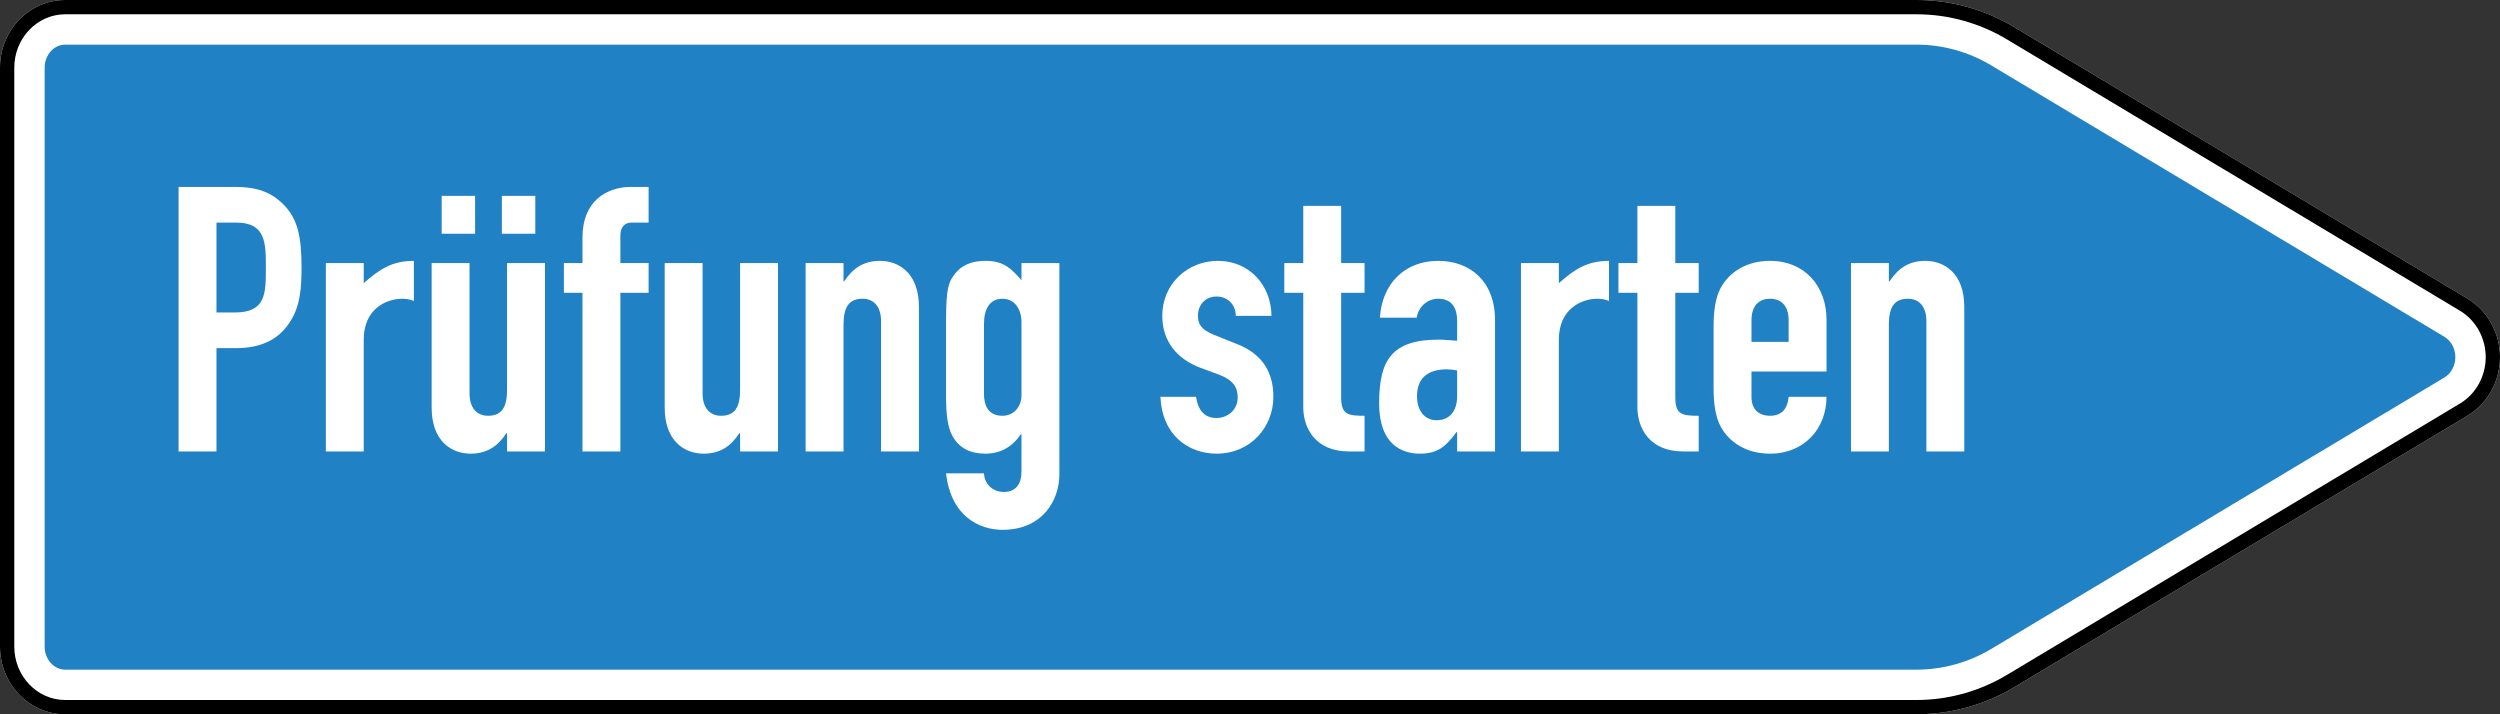 <svg enable-background="new 0 0 1400 400" viewBox="0 0 1400 400" xmlns="http://www.w3.org/2000/svg"><rect x="0" y="0" width="1400" height="400" fill="#333333" stroke="none"/><path d="m1073.294 400h-1036.779c-20.135 0-36.515-17.004-36.515-37.905v-324.189c0-20.901 16.38-37.906 36.515-37.906h1036.779c19.223 0 38.168 5.271 54.79 15.244l253.649 151.932c11.268 6.762 18.267 19.341 18.267 32.833 0 13.48-6.996 26.051-18.258 32.809l-253.676 151.947c-16.605 9.965-35.548 15.235-54.772 15.235z" fill="#fff"/><path d="m36.515 25c-6.349 0-11.515 5.79-11.515 12.906v324.188c0 7.117 5.166 12.906 11.515 12.906h1036.779c14.693 0 29.188-4.038 41.918-11.677l253.676-151.947c3.767-2.261 6.112-6.618 6.112-11.367 0-4.76-2.349-9.126-6.13-11.395l.001-.001-253.642-151.926c-12.745-7.647-27.243-11.687-41.935-11.687z" fill="#2081c4"/><path d="m1073.294 400h-1036.779c-20.135 0-36.515-17.004-36.515-37.905v-324.189c0-20.901 16.38-37.906 36.515-37.906h1036.779c19.223 0 38.167 5.27 54.783 15.241l253.655 151.936c11.269 6.761 18.268 19.342 18.268 32.833 0 13.48-6.999 26.053-18.265 32.812l-253.663 151.941c-16.612 9.967-35.554 15.237-54.778 15.237zm-1036.779-392c-15.723 0-28.515 13.416-28.515 29.906v324.188c0 16.491 12.792 29.906 28.515 29.906h1036.779c17.773 0 35.293-4.875 50.665-14.099l253.663-151.941c8.868-5.32 14.378-15.265 14.378-25.951 0-10.697-5.512-20.649-14.384-25.973l-253.652-151.933c-15.376-9.227-32.897-14.103-50.67-14.103z"/><path d="m1036.546 252.806h21.221v-70.944c0-9.362 2.705-14.563 10.611-14.563 6.657 0 10.402 4.785 10.402 12.483v73.024h21.22v-80.93c0-18.932-11.235-25.798-21.845-25.798-9.778 0-15.604 4.785-19.972 11.443h-.416v-10.194h-21.221zm-55.714-73.441c0-7.906 3.953-12.067 10.402-12.067s10.402 4.161 10.402 12.067v12.067h-20.805v-12.067zm42.025 28.711v-29.127c0-18.516-12.067-32.871-31.623-32.871-12.899 0-22.676 6.033-27.67 15.187-2.912 5.409-3.952 12.899-3.952 21.429v34.744c0 8.53 1.04 16.02 3.952 21.429 4.994 9.154 14.771 15.187 27.67 15.187 9.778 0 17.476-3.537 23.093-9.362 5.409-5.617 8.53-13.731 8.53-22.469h-21.221c-.415 4.577-2.288 10.61-10.402 10.61-6.449 0-10.402-3.745-10.402-10.402v-14.355zm-105.915-60.75h-10.61v16.644h10.61v64.078c0 11.235 6.449 24.758 25.59 24.758h8.738v-19.973c-9.362 0-13.107-.624-13.107-10.402v-58.461h13.107v-16.644h-13.107v-32.039h-21.221zm-65.202 105.48h21.221v-62.622c0-17.268 12.691-22.885 21.637-22.885 2.289 0 4.369.416 6.449 1.248v-22.469c-12.275 0-19.348 4.785-28.086 12.483v-11.235h-21.221zm-35.741-30.999c0 8.53-4.369 13.523-11.443 13.523-6.866 0-11.026-5.409-11.026-13.523 0-11.235 7.49-14.979 16.644-14.979 1.872 0 3.537.208 5.825.624zm0 30.999h21.221v-73.441c0-22.053-14.147-33.288-31.831-33.288-9.57 0-17.476 3.329-23.093 8.946s-8.946 13.523-9.57 22.885h20.597c1.248-6.866 6.658-10.61 12.067-10.61 7.906 0 10.61 5.409 10.61 12.483v11.026c-4.369-.208-7.282-.624-10.194-.624-26.63 0-33.496 11.651-33.496 35.784 0 23.301 13.107 28.086 22.885 28.086 10.194 0 14.771-4.369 20.389-12.067h.416v10.82zm-86.172-105.48h-10.61v16.644h10.61v64.078c0 11.235 6.449 24.758 25.59 24.758h8.738v-19.973c-9.362 0-13.107-.624-13.107-10.402v-58.461h13.107v-16.644h-13.107v-32.039h-21.221zm-17.787 29.543c-.208-17.476-12.69-30.791-29.959-30.791-17.06 0-31.207 12.899-31.207 30.791 0 14.147 8.115 24.133 21.429 29.127l10.195 3.745c8.113 3.121 10.609 7.074 10.609 12.899 0 7.074-5.825 11.443-11.859 11.443-7.905 0-10.609-6.033-11.443-11.859h-19.972c.831 20.805 14.979 31.831 31.622 31.831 18.308 0 31.623-14.355 31.623-31.831 0-12.483-4.993-23.717-20.805-29.751l-12.482-4.993c-7.906-3.121-8.947-6.866-8.947-10.818 0-5.409 3.746-10.61 10.402-10.61 5.617 0 10.61 3.745 10.818 10.818h19.976zm-161.023 4.785c0-8.53 3.121-14.355 10.402-14.355 6.449 0 10.61 5.409 10.61 13.107v40.985c0 6.658-4.577 11.443-10.61 11.443-8.114 0-10.402-5.825-10.402-12.483zm-21.221 83.427c2.705 24.133 18.724 31.623 31.623 31.623 22.469 0 31.831-16.644 31.831-30.999v-118.379h-21.221v9.57c-5.409-6.033-9.57-10.818-19.973-10.818-10.194 0-15.395 3.953-18.932 9.57-2.705 4.369-3.329 10.402-3.329 25.59v40.153c0 11.651 1.04 18.1 3.537 22.677 3.745 6.866 9.986 9.986 18.516 9.986s15.187-3.953 19.764-10.818h.416v20.805c0 6.658-2.913 11.443-9.778 11.443-7.282 0-11.026-5.409-11.235-10.402h-21.219zm-78.641-12.275h21.221v-70.944c0-9.362 2.705-14.563 10.61-14.563 6.658 0 10.402 4.785 10.402 12.483v73.024h21.221v-80.93c0-18.932-11.235-25.798-21.845-25.798-9.778 0-15.604 4.785-19.973 11.443h-.416v-10.194h-21.221v105.479zm-15.477-105.48h-21.221v70.944c0 9.362-2.705 14.563-10.61 14.563-6.657 0-10.402-4.785-10.402-12.483v-73.024h-21.221v80.93c0 18.932 11.234 25.798 21.845 25.798 9.778 0 15.604-4.785 19.973-11.443h.416v10.194h21.221v-105.479zm-109.491 105.48h21.221v-88.836h15.812v-16.644h-15.812v-15.396c0-4.577 2.289-7.282 6.241-7.282h9.57v-19.973h-9.778c-13.731 0-27.254 7.906-27.254 28.294v14.355h-10.402v16.644h10.402zm-45.145-121.916h18.724v-21.221h-18.724zm-33.704 0h18.724v-21.221h-18.724zm57.837 16.436h-21.221v70.944c0 9.362-2.705 14.563-10.61 14.563-6.657 0-10.402-4.785-10.402-12.483v-73.024h-21.221v80.93c0 18.932 11.235 25.798 21.845 25.798 9.778 0 15.604-4.785 19.973-11.443h.416v10.194h21.221v-105.479zm-122.706 105.48h21.221v-62.622c0-17.268 12.691-22.885 21.637-22.885 2.289 0 4.369.416 6.449 1.248v-22.469c-12.275 0-19.348 4.785-28.086 12.483v-11.235h-21.221zm-61.248-128.157h11.026c16.644 0 16.644 11.443 16.644 25.382 0 14.771-.208 24.966-17.476 24.966h-10.194zm-21.221 128.157h21.221v-57.837h10.818c15.604 0 24.966-5.825 30.791-15.395 4.993-8.114 6.033-16.852 6.033-29.751 0-17.684-2.289-27.046-9.57-34.744-7.282-7.698-15.812-10.402-27.462-10.402h-31.831z" fill="#fff"/></svg>